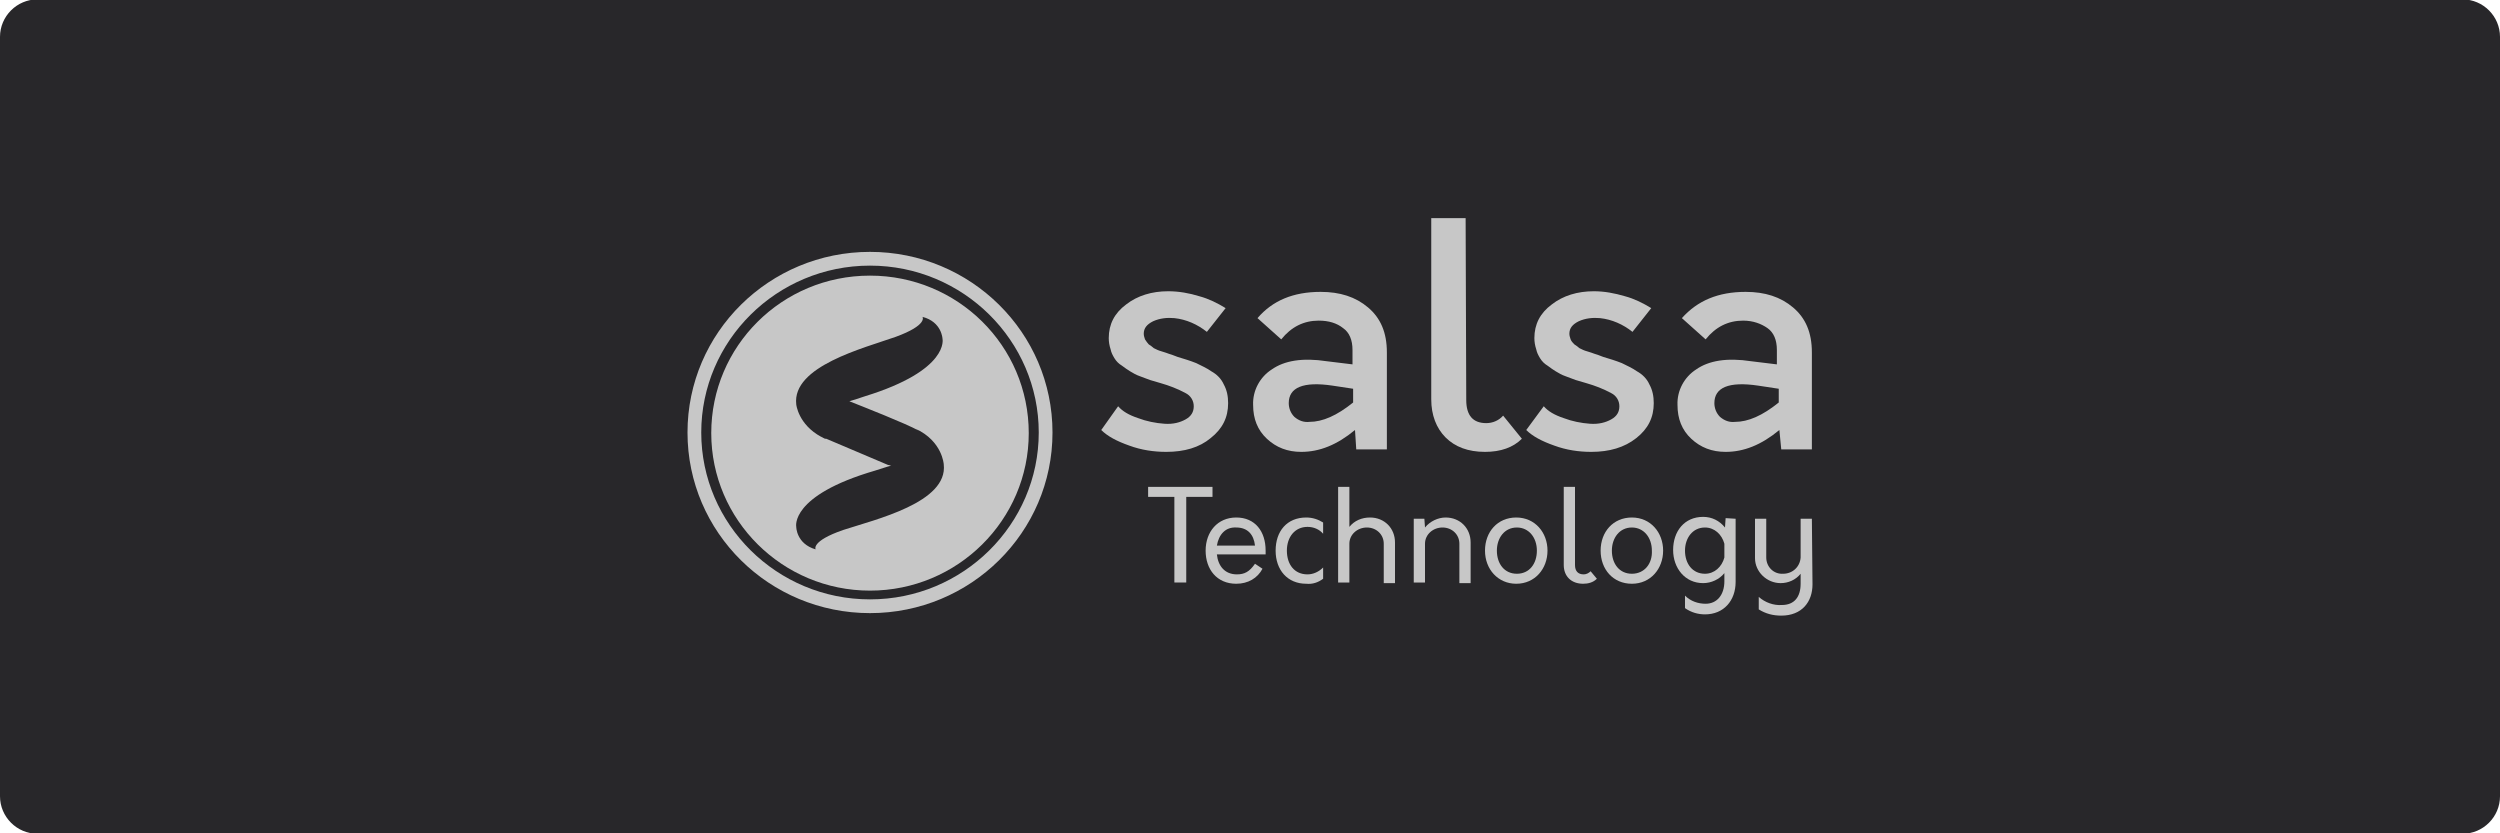 <?xml version="1.0" encoding="utf-8"?>
<!-- Generator: Adobe Illustrator 26.0.1, SVG Export Plug-In . SVG Version: 6.00 Build 0)  -->
<svg version="1.1"
	 id="svg2" sodipodi:docname="Deposit-Logo-Master-File_[D]Tom Horn-A-light-01.eps" xmlns:cc="http://creativecommons.org/ns#" xmlns:dc="http://purl.org/dc/elements/1.1/" xmlns:inkscape="http://www.inkscape.org/namespaces/inkscape" xmlns:rdf="http://www.w3.org/1999/02/22-rdf-syntax-ns#" xmlns:sodipodi="http://sodipodi.sourceforge.net/DTD/sodipodi-0.dtd" xmlns:svg="http://www.w3.org/2000/svg"
	 xmlns="http://www.w3.org/2000/svg" xmlns:xlink="http://www.w3.org/1999/xlink" x="0px" y="0px" viewBox="0 0 400 133.3"
	 style="enable-background:new 0 0 400 133.3;" xml:space="preserve">
<style type="text/css">
	.st0{fill:#28272A;}
	.st1{fill:#B1B1B0;}
	.st2{fill:#232121;}
	.st3{fill:#FFFFFF;}
	.st4{fill:url(#SVGID_1_);}
	.st5{fill:url(#SVGID_00000165944090924560702890000015259430467909593242_);}
	.st6{fill:#D3D1D1;}
	.st7{fill:#F4F4F4;}
	.st8{fill:url(#SVGID_00000031201087787308157810000015570861204336376984_);}
	.st9{fill:url(#SVGID_00000067924743180027677150000001350834066084077240_);}
	.st10{fill:url(#SVGID_00000123413041361944298450000000586966280170637986_);}
	.st11{fill:url(#SVGID_00000131337368135431003370000000668964380782180258_);}
	.st12{fill:url(#SVGID_00000113313535088834519360000009522327019143402643_);}
	.st13{fill:url(#SVGID_00000127736331306957108170000014084164253666941828_);}
	.st14{fill:#C7C7C7;}
	.st15{fill:#B5B4B4;}
	.st16{fill:url(#SVGID_00000010293965126828635880000006526118781031107996_);}
	.st17{fill:url(#SVGID_00000142173356943970438590000002829714374695402140_);}
	.st18{fill:url(#SVGID_00000011013190365671178590000010333295838926757504_);}
	.st19{fill:url(#SVGID_00000049205568139683881010000005607685757663685268_);}
	.st20{fill:url(#SVGID_00000124864090618576047960000011749764715680057985_);}
	.st21{fill:url(#SVGID_00000050643121525881542480000016732079408890214840_);}
	.st22{fill:url(#SVGID_00000132090465790298488420000017871425985027883925_);}
	.st23{fill:url(#SVGID_00000162314546779585124700000000381566850996766093_);}
	.st24{fill:url(#SVGID_00000152244589233185797350000005702287984909658774_);}
	.st25{fill:url(#SVGID_00000158748707742862395910000005552377565569768345_);}
	.st26{fill:url(#SVGID_00000133517928349349044530000014726402736781653390_);}
	.st27{fill:url(#SVGID_00000067949486371752915620000015601280454050666647_);}
	.st28{fill:url(#SVGID_00000093172177716794579450000010920325655329354636_);}
	.st29{fill:url(#SVGID_00000080178597620243006690000011567697566171901835_);}
	.st30{fill:url(#SVGID_00000154391343248474774150000013021063442612539027_);}
	.st31{fill:url(#SVGID_00000171707855628294166460000006110347431722555570_);}
	.st32{fill:#4C4C4C;}
	.st33{fill:#333333;}
	.st34{fill:url(#SVGID_00000159434850425043503250000010841349995385898917_);}
	.st35{fill:url(#SVGID_00000114790117075254406510000000686060597910332092_);}
	.st36{fill:url(#SVGID_00000051344726526916045880000009172834805629961119_);}
	.st37{fill:url(#SVGID_00000066481824039576853960000008205388333887234477_);}
	.st38{fill:#586A6C;}
</style>
<path class="st0" d="M394,133.4H6c-3.3,0-6-2.7-6-6V5.9c0-3.3,2.7-6,6-6h388c3.3,0,6,2.7,6,6v121.5C400,130.7,397.3,133.4,394,133.4
	z"/>
<g id="Camada_2_00000037694598117947280500000003668016390530936979_">
	<g>
		<g id="Camada_1-2_00000022559326190389316860000007434431582635785606_">
			<path class="st14" d="M186.6,72.3c-2,0-4-0.3-5.9-1c-2-0.7-3.5-1.5-4.5-2.5l2.7-3.8c0.7,0.8,1.7,1.4,3.2,1.9
				c1.3,0.5,2.8,0.8,4.2,0.9c1.4,0.1,2.5-0.2,3.4-0.7c0.9-0.5,1.3-1.2,1.3-2.1c0-0.9-0.5-1.7-1.3-2.1c-1.3-0.7-2.6-1.2-4-1.6
				l-1.7-0.5c-0.3-0.1-0.8-0.3-1.6-0.6c-0.6-0.2-1.1-0.5-1.6-0.8c-0.3-0.2-0.8-0.5-1.3-0.9c-0.5-0.3-0.9-0.7-1.2-1.2
				c-0.3-0.5-0.5-0.9-0.6-1.4c-0.2-0.6-0.3-1.2-0.3-1.8c0-2.2,0.9-4,2.8-5.4c1.8-1.4,4.1-2.1,6.7-2.1c1.7,0,3.4,0.3,5,0.8
				c1.5,0.4,2.9,1.1,4.2,1.9l-3,3.8c-1.5-1.2-3.3-2-5.2-2.2c-1.1-0.1-2.3,0-3.4,0.5c-1,0.5-1.5,1.1-1.5,2c0,0.3,0.1,0.6,0.2,0.9
				c0.2,0.3,0.4,0.6,0.6,0.8c0.3,0.2,0.6,0.4,0.8,0.6c0.4,0.2,0.8,0.4,1.2,0.5c0.6,0.2,1,0.3,1.2,0.4c0.3,0.1,0.7,0.2,1.4,0.5
				c1,0.3,2,0.6,3,1c0.8,0.4,1.7,0.8,2.4,1.3c0.9,0.5,1.6,1.2,2,2.1c0.5,0.9,0.7,1.9,0.7,3c0,2.3-0.9,4.1-2.8,5.6
				C191.9,71.6,189.5,72.3,186.6,72.3z"/>
			<path class="st14" d="M211.3,46.7c3.1,0,5.6,0.8,7.6,2.5c2,1.7,3,4,3,7.2v15.5h-4.9l-0.2-3.1c-2.9,2.4-5.7,3.5-8.6,3.5
				c-2.2,0-4-0.7-5.5-2.1c-1.5-1.4-2.2-3.2-2.2-5.4c-0.1-2.3,1.1-4.5,3-5.7c2-1.4,4.9-1.9,8.8-1.3l4.1,0.5V56c0-1.6-0.5-2.8-1.5-3.5
				c-1-0.8-2.3-1.2-3.9-1.2c-2.4,0-4.4,1-6,3l-3.8-3.4C203.6,48.1,206.9,46.7,211.3,46.7z M206.2,64.5c0,0.8,0.3,1.6,0.9,2.2
				c0.7,0.6,1.5,0.9,2.4,0.8c2.1,0,4.4-1,7-3.1v-2.2l-3.3-0.5C208.5,61,206.2,62,206.2,64.5z"/>
			<path class="st14" d="M237.6,72.3c-2.7,0-4.8-0.8-6.3-2.3s-2.3-3.6-2.3-6.1V34.9h5.5l0.1,29.1c0,2.5,1.1,3.7,3.2,3.7
				c1,0,2-0.4,2.7-1.2l3,3.7C242.1,71.6,240.1,72.3,237.6,72.3z"/>
			<path class="st14" d="M254.6,72.3c-2,0-4-0.3-5.9-1c-2-0.7-3.5-1.5-4.5-2.5L247,65c0.7,0.8,1.7,1.4,3.2,1.9
				c1.3,0.5,2.8,0.8,4.2,0.9c1.4,0.1,2.5-0.2,3.4-0.7c0.9-0.5,1.3-1.2,1.3-2.1c0-0.9-0.5-1.7-1.3-2.1c-1.3-0.7-2.6-1.2-4-1.6
				l-1.7-0.5c-0.3-0.1-0.8-0.3-1.6-0.6c-0.6-0.2-1.1-0.5-1.6-0.8c-0.3-0.2-0.8-0.5-1.3-0.9c-0.5-0.3-0.9-0.7-1.2-1.2
				c-0.3-0.5-0.5-0.9-0.6-1.4c-0.2-0.6-0.3-1.2-0.3-1.8c0-2.2,0.9-4,2.8-5.4c1.8-1.4,4.1-2.1,6.7-2.1c1.7,0,3.3,0.3,5,0.8
				c1.5,0.4,2.9,1.1,4.2,1.9l-3,3.8c-1.5-1.2-3.3-2-5.2-2.2c-1.1-0.1-2.3,0-3.4,0.5c-1,0.5-1.5,1.1-1.5,2c0,0.3,0.1,0.6,0.2,0.9
				c0.1,0.3,0.4,0.6,0.6,0.8c0.3,0.2,0.6,0.4,0.8,0.6c0.4,0.2,0.8,0.4,1.2,0.5c0.6,0.2,1,0.3,1.2,0.4c0.3,0.1,0.7,0.2,1.4,0.5
				c1,0.3,2,0.6,3,1c0.8,0.4,1.7,0.8,2.4,1.3c0.9,0.5,1.6,1.2,2,2.1c0.5,0.9,0.7,1.9,0.7,3c0,2.3-0.9,4.1-2.8,5.6
				S257.5,72.3,254.6,72.3z"/>
			<path class="st14" d="M279.3,46.7c3.1,0,5.6,0.8,7.6,2.5c2,1.7,3,4,3,7.2v15.5h-4.9l-0.3-3.1c-2.9,2.4-5.7,3.5-8.6,3.5
				c-2.2,0-4-0.7-5.5-2.1c-1.5-1.4-2.2-3.2-2.2-5.4c-0.1-2.3,1.1-4.5,3-5.7c2-1.4,4.9-1.9,8.8-1.3l4.1,0.5V56c0-1.6-0.5-2.8-1.5-3.5
				s-2.3-1.2-3.9-1.2c-2.4,0-4.4,1-6,3l-3.8-3.4C271.6,48.1,274.9,46.7,279.3,46.7z M274.3,64.5c0,0.8,0.3,1.6,0.9,2.2
				c0.7,0.6,1.5,0.9,2.4,0.8c2.1,0,4.4-1,7-3.1v-2.2l-3.3-0.5C276.6,61,274.3,62,274.3,64.5z"/>
			<path class="st14" d="M139.2,40.3c-16.1,0-29.2,12.9-29.2,28.9s13.1,28.9,29.2,28.9s29.2-12.9,29.2-28.9S155.3,40.3,139.2,40.3z
				 M139.2,95.9c-14.9,0-27-12-27-26.7s12.1-26.7,27-26.7c14.9,0,27,12,27,26.7S154.1,95.9,139.2,95.9z"/>
			<path class="st14" d="M139.2,44.1c-14.1,0-25.4,11.3-25.4,25.2c0,13.9,11.4,25.2,25.4,25.2c14,0,25.4-11.3,25.4-25.2
				C164.6,55.3,153.2,44.1,139.2,44.1z M134.9,84.8c-5.2,1.8-4.4,3.1-4.4,3.1c-3.1-0.9-3.1-3.6-3.1-3.6c0,0-1.1-5,12.6-9
				c1-0.3,1.8-0.6,2.6-0.8c-0.2,0-0.3-0.1-0.5-0.1l-9.9-4.2c0,0-0.1,0-0.1,0c0,0-0.1,0-0.1,0c-0.2-0.1-0.4-0.2-0.6-0.3
				c-3.7-2-4-5.2-4-5.2c-0.7-6.1,10.8-9,15.9-10.8c5.2-1.9,4.3-3.2,4.3-3.2c3.1,0.8,3.2,3.5,3.2,3.5s1.2,5-12.4,9.2
				c-0.9,0.3-1.8,0.6-2.5,0.8c2.5,1,8.9,3.5,11.1,4.7c-0.2-0.1-0.3-0.2-0.5-0.3c4.3,2,4.5,5.7,4.5,5.7
				C151.7,80.4,140.1,83.1,134.9,84.8z"/>
			<path class="st14" d="M194,79.5h-4.2v13.7h-1.9V79.5h-4.2v-1.6H194L194,79.5z"/>
			<path class="st14" d="M202.5,88.7h-7.8c0.2,1.9,1.3,3.2,3.2,3.2c1.2,0,2-0.4,2.9-1.7L202,91c-0.8,1.5-2.3,2.4-4.2,2.4
				c-3.1,0-4.9-2.3-4.9-5.3s1.9-5.3,4.9-5.3c3,0,4.7,2.2,4.7,5.3C202.5,88.3,202.5,88.5,202.5,88.7z M194.7,87.3h6.1
				c-0.2-1.8-1.2-2.9-3-2.9C196.1,84.3,195,85.5,194.7,87.3z"/>
			<path class="st14" d="M204.1,88.1c0-3.1,1.8-5.3,4.9-5.3c1,0,1.9,0.3,2.7,0.8v1.8c-0.6-0.7-1.5-1.1-2.5-1.1c-2,0-3.3,1.6-3.3,3.8
				c0,2.2,1.2,3.8,3.3,3.8c0.9,0,1.8-0.4,2.5-1.1v1.8c-0.8,0.6-1.7,0.9-2.7,0.8C206,93.4,204.1,91.2,204.1,88.1z"/>
			<path class="st14" d="M223.2,86.8v6.5h-1.8V87c0-1.5-1.2-2.6-2.7-2.6c-1.5,0-2.8,1.1-2.8,2.6c0,0,0,0,0,0v6.2h-1.8V77.9h1.8v6.4
				c0.8-1,2-1.5,3.3-1.5C221.5,82.8,223.2,84.5,223.2,86.8z"/>
			<path class="st14" d="M235.3,86.8v6.5h-1.8V87c0-1.5-1.2-2.6-2.7-2.6c-1.5,0-2.8,1.1-2.8,2.6c0,0,0,0,0,0v6.2h-1.8V83h1.7
				l0.1,1.4c0.8-1,2.1-1.6,3.3-1.6C233.6,82.8,235.3,84.5,235.3,86.8z"/>
			<path class="st14" d="M237.6,88.1c0-3,2-5.3,5-5.3c3,0,5,2.4,5,5.3s-2,5.3-5,5.3C239.7,93.4,237.6,91.1,237.6,88.1z M245.9,88.1
				c0-2.1-1.3-3.7-3.2-3.7c-2,0-3.2,1.7-3.2,3.7c0,2.1,1.2,3.7,3.2,3.7C244.7,91.8,245.9,90.2,245.9,88.1L245.9,88.1z"/>
			<path class="st14" d="M250.2,90.4V77.9h1.8l0,12.5c0,1,0.5,1.5,1.4,1.5c0.4,0,0.8-0.2,1.1-0.5l1,1.2c-0.6,0.6-1.4,0.8-2.2,0.8
				C251.4,93.4,250.2,92.2,250.2,90.4z"/>
			<path class="st14" d="M256.1,88.1c0-3,2-5.3,5-5.3c3,0,5,2.4,5,5.3s-2,5.3-5,5.3S256.1,91.1,256.1,88.1z M264.3,88.1
				c0-2.1-1.3-3.7-3.2-3.7c-2,0-3.2,1.7-3.2,3.7c0,2.1,1.2,3.7,3.2,3.7S264.4,90.2,264.3,88.1L264.3,88.1z"/>
			<path class="st14" d="M277.7,83v10.1c0,3-1.9,5.2-4.9,5.2c-1.1,0-2.2-0.3-3.2-1v-2c0.9,0.9,2.1,1.3,3.3,1.3c1.8,0,3-1.4,3-3.6
				v-1.3c-0.8,1-2.1,1.6-3.4,1.6c-2.9,0-4.8-2.4-4.8-5.3c0-3,1.8-5.3,4.8-5.3c1.4,0,2.6,0.6,3.5,1.7l0.1-1.5L277.7,83z M275.9,89.2
				V87c-0.4-1.5-1.6-2.6-3.1-2.6c-2,0-3.2,1.7-3.2,3.7c0,2.1,1.2,3.7,3.2,3.7C274.3,91.8,275.5,90.7,275.9,89.2L275.9,89.2z"/>
			<path class="st14" d="M290,93.5c0,2.8-1.7,5-5,5c-1.3,0-2.5-0.3-3.6-1v-2c1,0.9,2.4,1.4,3.7,1.3c2,0,3-1.3,3-3.4v-1.6
				c-0.8,1-2,1.5-3.2,1.5c-2.2,0-4.1-1.8-4.1-4c0,0,0,0,0-0.1V83h1.8v6.2c0,1.5,1.2,2.7,2.7,2.6c0,0,0,0,0,0c1.5,0,2.7-1.1,2.8-2.6
				c0,0,0,0,0,0V83h1.8L290,93.5z"/>
			<path class="st14" d="M131.9,70.1l-0.2-0.1c-0.1-0.1-0.3-0.1-0.4-0.2C131.5,69.9,131.7,70,131.9,70.1z"/>
		</g>
	</g>
</g>
</svg>
